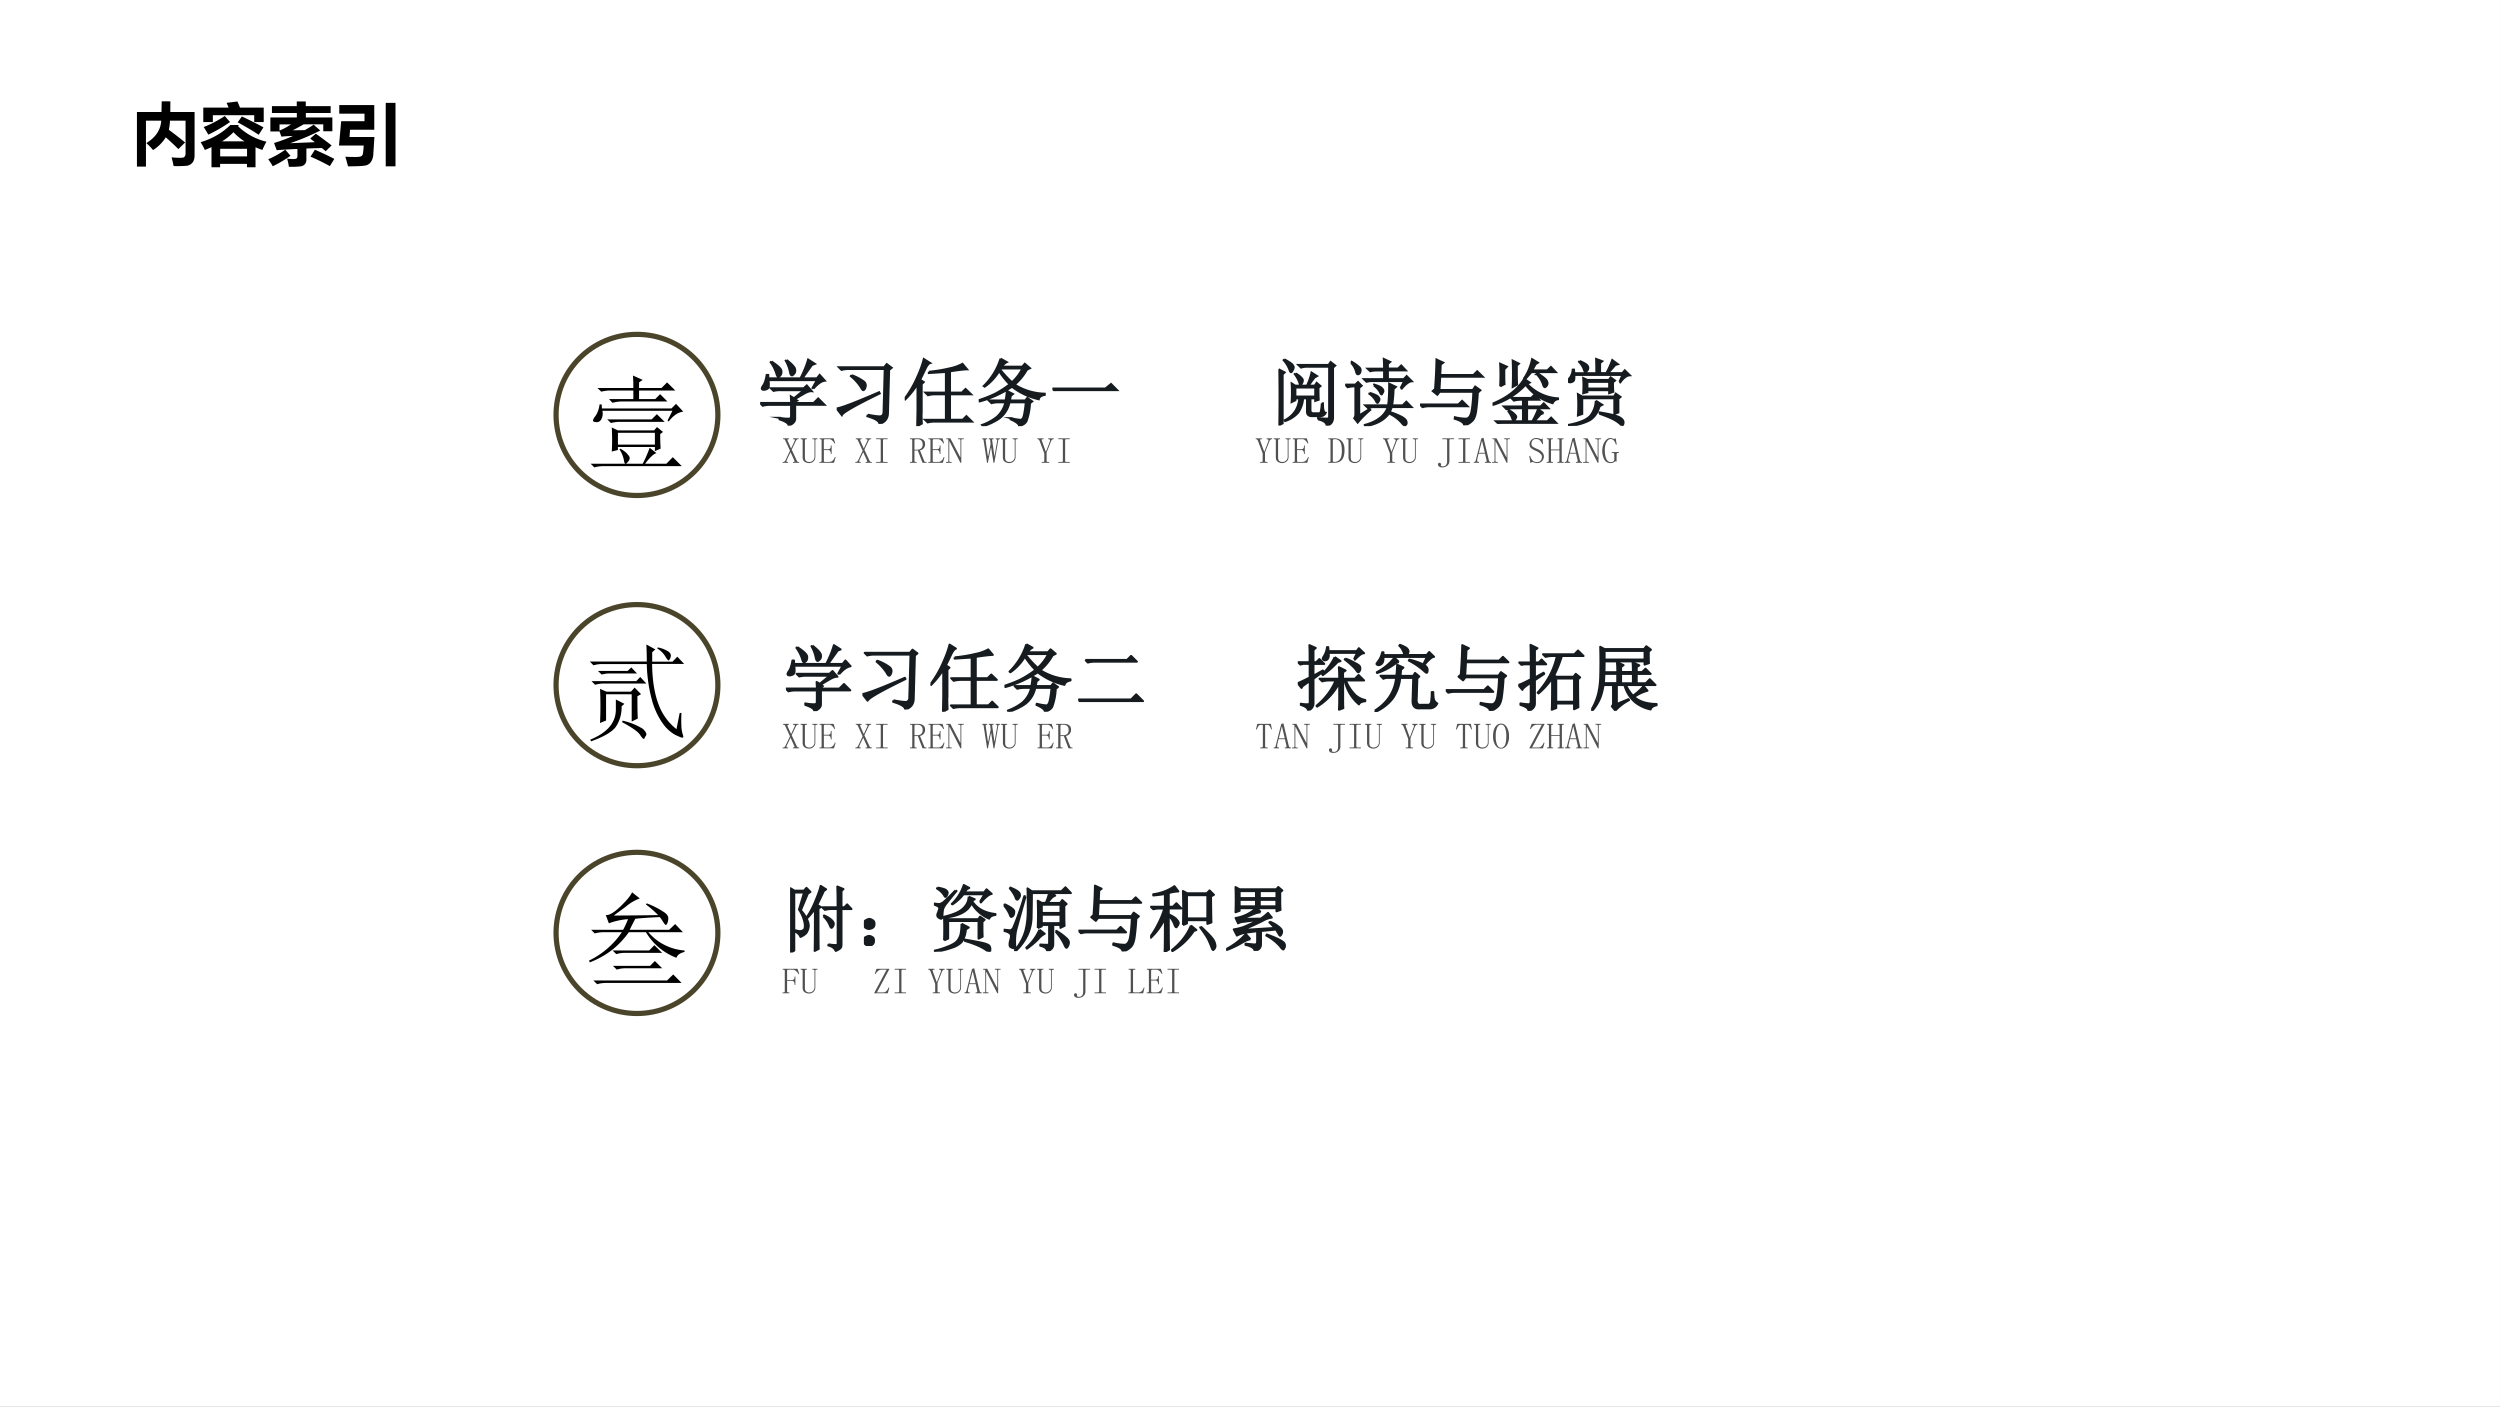 <svg xmlns="http://www.w3.org/2000/svg" xmlns:xlink="http://www.w3.org/1999/xlink" width="1279.84" height="720.16" viewBox="0 0 959.88 540.12"><rect x="0" y="0" width="959.88" height="540.12" fill="#808080" stroke="none"/><g data-name="P"><clipPath id="a"><path fill-rule="evenodd" d="M0 540.12h959.88V0H0Z"/></clipPath><g clip-path="url(#a)"><path fill="#fff" fill-rule="evenodd" d="M0 540.125h959.87V-.005H0Z"/></g></g><g data-name="P"><clipPath id="b"><path fill-rule="evenodd" d="M0 540.12h959.88V0H0Z"/></clipPath><g clip-path="url(#b)"><symbol id="c"><path d="M0 .805h.362l.003.157h.128L.492.805H.85V.167C.85.118.838.081.816.055A.137.137 0 0 0 .718.011 1.792 1.792 0 0 0 .541.008C.534.045.524.088.511.136.556.132.599.13.64.13.66.13.677.132.686.135c.01.003.016.01.022.02.006.01.009.022.009.038v.484H.488A1.143 1.143 0 0 0 .471.542 5.42 5.42 0 0 0 .71.356L.611.258a3.53 3.53 0 0 1-.186.174.586.586 0 0 0-.187-.188.942.942 0 0 1-.1.103C.276.43.35.54.358.677H.133V0H0v.805Z"/></symbol><symbol id="d"><path d="M.16 0v.297A2.315 2.315 0 0 0 .062.255 1.034 1.034 0 0 1 0 .37c.174.052.32.137.438.253h.125L.551.605A.908.908 0 0 1 .97.377a1.428 1.428 0 0 1-.06-.122 1.295 1.295 0 0 0-.101.04V0H.683v.05H.287V0H.16m.223.95.16.02L.58.88h.35V.666H.79v.102H.18V.666H.039V.88h.373C.401.907.392.93.382.95m.3-.678H.288V.16h.396v.112M.356.756.433.667a2.172 2.172 0 0 0-.32-.186 1.896 1.896 0 0 1-.068.112C.154.636.257.69.356.756M.608.749C.711.701.818.647.926.589l-.07-.11C.766.539.662.6.546.662L.608.75M.484.517A.892.892 0 0 0 .315.382h.332a.822.822 0 0 0-.163.135Z"/></symbol><symbol id="e"><path d="M.031.522v.205h.39v.066H.054v.102H.42v.068h.133V.895H.92V.793H.554V.727h.391V.524H.811v.102H.522a3.613 3.613 0 0 0-.16-.087c.066 0 .125 0 .177.002.045.025.089.051.13.08L.767.535A3.394 3.394 0 0 0 .323.348l.364.015-.069.054.083.071C.791.424.868.367.934.315L.847.23A3.638 3.638 0 0 1 .79.277L.562.27V.107A.102.102 0 0 0 .541.04a.097.097 0 0 0-.06-.033A1.27 1.27 0 0 0 .304 0a.772.772 0 0 1-.026.12.937.937 0 0 1 .091-.006c.023 0 .038.003.048.01C.425.131.43.142.43.157v.106A7.18 7.18 0 0 1 .124.245L.085.351c.099.03.192.065.28.104a2.403 2.403 0 0 1-.172-.01L.166.521H.03m.135.013c.054.021.11.052.171.091H.166V.535M.25.253l.078-.09A1.873 1.873 0 0 0 .066.008C.05.038.027.073 0 .112c.085.035.168.082.25.14m.437 0C.782.211.877.166.974.117L.908.01A3.385 3.385 0 0 1 .623.15l.064.101Z"/></symbol><symbol id="f"><path d="M.69.936h.143V0H.689v.936M.155.433h.367L.506.18a.23.23 0 0 0-.03-.107.13.13 0 0 0-.071-.057C.375.006.284 0 .133 0 .12.05.108.097.093.142.143.139.192.138.24.138c.04 0 .066.003.08.008a.05.05 0 0 1 .03.031c.005.015.01.058.014.13H0l.032.359h.344v.111H.004v.126H.52V.54H.163L.155.433Z"/></symbol><use xlink:href="#c" transform="matrix(26.04 0 0 -26.04 52.576 63.968)"/><use xlink:href="#d" transform="matrix(26.04 0 0 -26.04 77.039 64.222)"/><use xlink:href="#e" transform="matrix(26.04 0 0 -26.04 103.003 64.044)"/><use xlink:href="#f" transform="matrix(26.04 0 0 -26.04 130.161 63.866)"/></g></g><g data-name="P"><clipPath id="g"><path fill-rule="evenodd" d="M0 540.12h959.88V0H0Z"/></clipPath><g clip-path="url(#g)"><symbol id="h"><path d="M-2147483500-2147483500Z"/></symbol><use xlink:href="#h" transform="matrix(26.04 0 0 -26.04 55920474000 -55920474000)"/><use xlink:href="#h" fill="none" stroke="#000" stroke-miterlimit="10" stroke-width=".029" transform="matrix(26.04 0 0 -26.04 55920474000 -55920474000)"/></g></g><g data-name="P"><clipPath id="i"><path fill-rule="evenodd" d="M0 540.12h959.88V0H0Z"/></clipPath><g clip-path="url(#i)"><symbol id="j"><path d="M.246.36.383.065A.136.136 0 0 1 .406.031.07.07 0 0 1 .437.023H.45V0H.281v.023h.016c.013 0 .02.002.023.004.003.006.004.01.004.016 0 .005-.001.01-.004.016l-.105.23-.09-.187A.599.599 0 0 1 .105.05c0-.01.003-.018.008-.024A.087.087 0 0 1 .141.023h.007V0H0v.023h.016C.029.023.04.027.05.035c.01.008.018.017.023.027L.2.329l-.133.29a.038.038 0 0 1-.015.019C.046.642.038.645.027.645H.012v.023h.16V.645H.16C.145.645.135.64.133.633.13.625.132.613.137.598L.23.39.324.59c.008.018.01.031.008.039C.329.639.32.645.305.645H.28v.023h.153V.645H.41A.038.038 0 0 1 .39.637.1.1 0 0 1 .368.613L.247.36M.054.645Z"/></symbol><symbol id="k"><path d="M.238.031c.04 0 .072.013.098.04a.126.126 0 0 1 .043.097v.453C.379.631.376.64.37.645.366.65.357.652.344.652H.32v.024h.14V.652H.438A.048.048 0 0 1 .41.645C.405.639.402.632.402.62V.168A.156.156 0 0 0 .348.043.176.176 0 0 0 .23 0a.21.21 0 0 0-.125.04C.072.064.055.106.055.163v.457c0 .01-.003.018-.008.024C.042.65.033.652.02.652H0v.024h.172V.652h-.02A.048.048 0 0 1 .125.645C.12.639.117.632.117.62V.164c0-.052.01-.087.031-.105A.142.142 0 0 1 .238.03Z"/></symbol><symbol id="l"><path d="M.004.645v.023h.383L.43.535.41.527a.266.266 0 0 1-.066.086.115.115 0 0 1-.078.032h-.11A.048.048 0 0 1 .13.637C.124.632.12.624.12.613V.371h.113C.26.371.28.378.29.391c.013.013.02.032.02.058v.024h.023v-.23H.309v.015c0 .028-.007.05-.02.066C.28.34.26.348.234.348H.121V.055C.121.045.124.036.13.03A.048.048 0 0 1 .156.023h.102c.039 0 .071.01.097.032.03.023.051.058.067.105l.02-.008L.397 0H0v.023h.023c.013 0 .023.003.028.008.005.005.008.013.008.024v.558c0 .01-.003.019-.008.024C.046.642.036.645.023.645h-.02Z"/></symbol><symbol id="m"><path d="M0 0Z"/></symbol><symbol id="n"><path d="M0 .645v.023h.313V.645h-.09A.048.048 0 0 1 .195.637C.19.632.187.624.187.613V.055C.188.045.19.036.196.03A.048.048 0 0 1 .223.023h.09V0H0v.023h.09c.013 0 .022.003.027.008.005.005.008.013.008.024v.558c0 .01-.003.019-.008.024C.112.642.103.645.09.645H0Z"/></symbol><symbol id="o"><path d="M.41.512A.164.164 0 0 0 .27.34L.387.05A.09.09 0 0 1 .402.028.074.074 0 0 1 .426.023h.023V0H.34L.212.336H.12V.055C.121.045.124.036.13.03A.048.048 0 0 1 .156.023H.18V0H0v.023h.023c.013 0 .023.003.028.008.005.005.008.013.008.024v.558c0 .01-.003.019-.008.024C.046.642.036.645.023.645H0v.023h.223c.06 0 .105-.013.136-.04C.393.604.41.565.41.513M.121.359h.086a.14.14 0 0 1 .098.036c.026.023.039.06.039.109 0 .044-.012.078-.035.101-.024.027-.06.04-.11.04H.156A.048.048 0 0 1 .13.637C.124.632.12.624.12.613V.36Z"/></symbol><symbol id="p"><path d="M.387.156h.008v.457c0 .01-.003.019-.008.024C.382.642.372.645.359.645H.33v.023h.155V.645h-.03A.048.048 0 0 1 .425.637C.42.632.418.624.418.613V0H.395L.098.582H.09V.055C.09.045.092.036.098.03A.048.048 0 0 1 .125.023h.031V0H0v.023h.031c.013 0 .022.003.028.008.005.005.007.013.007.024v.558c0 .01-.002.019-.007.024C.053.642.044.645.03.645H.008v.023H.12L.387.156Z"/></symbol><symbol id="q"><path d="M.484.668V.645H.47a.038.038 0 0 1-.02-.008.054.054 0 0 1-.012-.028L.333 0H.309L.246.414H.238L.156 0H.133L.039.613c0 .01-.003.019-.008.024C.03.642.023.645.016.645H0v.023h.137V.645H.125C.115.645.107.642.102.637.096.632.094.624.094.613l.062-.43h.008L.23.509.22.613c0 .01-.004.019-.012.024C.202.642.197.645.191.645H.18v.023h.133V.645H.3C.29.645.283.642.277.637A.054.054 0 0 1 .273.613L.332.195H.34l.07.41C.413.618.41.628.402.633A.026.026 0 0 1 .38.645H.367v.023h.117M.035.645Z"/></symbol><symbol id="r"><path d="M.348.598C.35.613.348.625.34.633.335.64.323.645.305.645H.297v.023h.152V.645H.437A.049.049 0 0 1 .402.629a.094.094 0 0 1-.027-.04L.254.282V.055c0-.01.003-.019.008-.024A.048.048 0 0 1 .289.023h.035V0H.121v.023h.035c.013 0 .022.003.028.008C.189.036.19.044.19.055v.203L.06.602a.092.092 0 0 1-.02.03.042.042 0 0 1-.031.013H0v.023h.172V.645H.148C.133.645.124.64.121.633.118.625.12.613.125.598L.23.308h.008l.11.29M.043.645Z"/></symbol><symbol id="s"><path d="M.371.34c0 .112-.017.19-.05.234a.164.164 0 0 1-.184.063.026.026 0 0 1-.012-.024V.055c0-.01.004-.019.012-.024A.056.056 0 0 1 .168.023a.19.19 0 0 1 .144.063c.04.044.06.129.06.254m-.31.273c0 .01-.002.019-.007.024C.049.642.04.645.027.645H.004v.023H.18C.26.668.324.642.37.59.421.538.445.457.445.348c0-.12-.023-.209-.07-.266C.328.027.259 0 .168 0H0v.023h.027C.04.023.05.026.055.031.06.036.062.044.062.055v.558Z"/></symbol><symbol id="t"><path d="M.25.738c0 .01-.003.019-.008.024C.237.767.228.77.215.77H.12v.023h.32V.77H.348A.048.048 0 0 1 .32.762C.315.757.312.749.312.738V.184A.165.165 0 0 0 .259.05.193.193 0 0 0 .12 0a.148.148 0 0 0-.09.023C.011.04 0 .057 0 .078c0 .016.004.027.012.035.01.008.02.012.031.012A.037.037 0 0 0 .074.109.042.042 0 0 0 .086.08C.086.072.085.068.082.065.082.061.079.056.074.051A.038.038 0 0 1 .098.035.087.087 0 0 1 .137.027c.034 0 .06.012.082.036.02.02.031.06.031.12v.555Z"/></symbol><symbol id="u"><path d="M.309.25H.133L.098.102a.128.128 0 0 1 0-.063C.103.03.115.023.133.023h.012V0H0v.023h.012c.01 0 .02.003.027.008.008.008.013.02.016.035l.152.598.059.02.148-.618a.089.089 0 0 1 .02-.035A.048.048 0 0 1 .46.023h.012V0H.305v.023H.32c.016 0 .025.003.028.008a.064.064 0 0 1 .004.02C.352.06.35.07.348.078L.308.25M.227.598H.224L.14.273h.164L.227.598Z"/></symbol><symbol id="v"><path d="M.191.328A.592.592 0 0 0 .047.41C.02.434.007.47.007.52c0 .039.016.075.048.109.034.036.08.055.14.055C.221.684.246.68.27.672A.147.147 0 0 1 .32.656c.008 0 .015.002.02.004a.059.059 0 0 1 .02.024l.015-.16-.02-.008a.255.255 0 0 1-.074.109.136.136 0 0 1-.094.031C.139.656.104.642.086.613A.147.147 0 0 1 .059.527C.059.5.066.475.082.457a.734.734 0 0 1 .14-.074.32.32 0 0 0 .133-.09A.162.162 0 0 0 .398.18a.179.179 0 0 0-.05-.125C.316.018.27 0 .207 0a.155.155 0 0 0-.07.016.187.187 0 0 1-.055.011A.042.042 0 0 1 .059.02.618.618 0 0 1 .03 0L0 .191.023.2A.27.27 0 0 1 .098.062.194.194 0 0 1 .21.027c.044 0 .077.013.098.04C.332.091.344.13.344.18c0 .026-.013.05-.04.074a.34.34 0 0 1-.113.074Z"/></symbol><symbol id="w"><path d="M.41.055C.41.045.413.036.418.03A.048.048 0 0 1 .445.023h.02V0H.293v.023h.02c.013 0 .022.003.027.008.005.005.008.013.008.024V.34h-.23V.055C.117.045.12.036.124.03A.048.048 0 0 1 .152.023h.02V0H0v.023h.02c.013 0 .022.003.027.008.005.005.008.013.008.024v.558c0 .01-.003.019-.008.024C.042.642.033.645.02.645H.004v.023h.164V.645H.152A.048.048 0 0 1 .125.637C.12.632.117.624.117.613v-.25h.23v.25c0 .01-.002.019-.007.024C.335.642.326.645.312.645H.297v.023H.46V.645H.445A.048.048 0 0 1 .418.637C.413.632.41.624.41.613V.055Z"/></symbol><symbol id="x"><path d="M.227.656C.187.656.15.63.117.574A.485.485 0 0 1 .07.332C.07.259.082.19.105.125.132.06.173.027.23.027a.12.12 0 0 1 .067.016.074.074 0 0 1 .031.055V.23c0 .016-.004.028-.012.036C.31.273.296.277.281.277H.258v.024h.195V.277h-.02a.042.042 0 0 1-.03-.011A.042.042 0 0 1 .39.234V.04a.035.035 0 0 1-.016.004C.372.046.368.047.363.047A.035.035 0 0 1 .348.043C.342.043.338.04.332.035a.138.138 0 0 0-.05-.027A.173.173 0 0 0 .226 0a.182.182 0 0 0-.172.102.493.493 0 0 0-.055.23C0 .428.02.51.063.578c.044.07.098.106.164.106A.16.16 0 0 0 .28.672.167.167 0 0 1 .321.66c.007 0 .015.001.023.004a.07.07 0 0 1 .02.02l.03-.176L.372.5a.272.272 0 0 1-.058.117.111.111 0 0 1-.086.04Z"/></symbol><use xlink:href="#j" fill="#515151" transform="matrix(14.064 0 0 -14.064 300.505 177.69)"/><use xlink:href="#k" fill="#515151" transform="matrix(14.064 0 0 -14.064 307.4 177.8)"/><use xlink:href="#l" fill="#515151" transform="matrix(14.064 0 0 -14.064 314.625 177.69)"/><use xlink:href="#m" fill="#515151" transform="matrix(14.064 0 0 -14.064 321.3 177.91)"/><use xlink:href="#j" fill="#515151" transform="matrix(14.064 0 0 -14.064 328.408 177.69)"/><use xlink:href="#n" fill="#515151" transform="matrix(14.064 0 0 -14.064 336.402 177.69)"/><use xlink:href="#m" fill="#515151" transform="matrix(14.064 0 0 -14.064 342.143 177.91)"/><use xlink:href="#o" fill="#515151" transform="matrix(14.064 0 0 -14.064 349.418 177.69)"/><use xlink:href="#l" fill="#515151" transform="matrix(14.064 0 0 -14.064 356.423 177.69)"/><use xlink:href="#p" fill="#515151" transform="matrix(14.064 0 0 -14.064 363.209 177.69)"/><use xlink:href="#m" fill="#515151" transform="matrix(14.064 0 0 -14.064 370.159 177.91)"/><use xlink:href="#q" fill="#515151" transform="matrix(14.064 0 0 -14.064 377.104 177.69)"/><use xlink:href="#k" fill="#515151" transform="matrix(14.064 0 0 -14.064 384.274 177.8)"/><use xlink:href="#m" fill="#515151" transform="matrix(14.064 0 0 -14.064 391.114 177.91)"/><use xlink:href="#r" fill="#515151" transform="matrix(14.064 0 0 -14.064 398.28 177.69)"/><use xlink:href="#n" fill="#515151" transform="matrix(14.064 0 0 -14.064 406.328 177.69)"/><use xlink:href="#m" fill="#515151" transform="matrix(14.064 0 0 -14.064 412.07 177.91)"/><use xlink:href="#m" fill="#515151" transform="matrix(14.064 0 0 -14.064 418.905 177.91)"/><use xlink:href="#m" fill="#515151" transform="matrix(14.064 0 0 -14.064 425.965 177.91)"/><use xlink:href="#m" fill="#515151" transform="matrix(14.064 0 0 -14.064 432.8 177.91)"/><use xlink:href="#m" fill="#515151" transform="matrix(14.064 0 0 -14.064 439.86 177.91)"/><use xlink:href="#m" fill="#515151" transform="matrix(14.064 0 0 -14.064 446.822 177.91)"/><use xlink:href="#m" fill="#515151" transform="matrix(14.064 0 0 -14.064 453.882 177.91)"/><use xlink:href="#m" fill="#515151" transform="matrix(14.064 0 0 -14.064 460.844 177.91)"/><use xlink:href="#m" fill="#515151" transform="matrix(14.064 0 0 -14.064 467.904 177.91)"/><use xlink:href="#m" fill="#515151" transform="matrix(14.064 0 0 -14.064 474.74 177.91)"/><use xlink:href="#r" fill="#515151" transform="matrix(14.064 0 0 -14.064 482.129 177.69)"/><use xlink:href="#k" fill="#515151" transform="matrix(14.064 0 0 -14.064 489.08 177.8)"/><use xlink:href="#l" fill="#515151" transform="matrix(14.064 0 0 -14.064 496.304 177.69)"/><use xlink:href="#m" fill="#515151" transform="matrix(14.064 0 0 -14.064 502.98 177.91)"/><use xlink:href="#s" fill="#515151" transform="matrix(14.064 0 0 -14.064 509.977 177.69)"/><use xlink:href="#k" fill="#515151" transform="matrix(14.064 0 0 -14.064 516.982 177.8)"/><use xlink:href="#m" fill="#515151" transform="matrix(14.064 0 0 -14.064 523.822 177.91)"/><use xlink:href="#r" fill="#515151" transform="matrix(14.064 0 0 -14.064 530.987 177.69)"/><use xlink:href="#k" fill="#515151" transform="matrix(14.064 0 0 -14.064 537.937 177.8)"/><use xlink:href="#m" fill="#515151" transform="matrix(14.064 0 0 -14.064 544.778 177.91)"/><use xlink:href="#t" fill="#515151" transform="matrix(14.064 0 0 -14.064 552.107 179.448)"/><use xlink:href="#n" fill="#515151" transform="matrix(14.064 0 0 -14.064 559.991 177.69)"/><use xlink:href="#u" fill="#515151" transform="matrix(14.064 0 0 -14.064 565.843 177.69)"/><use xlink:href="#p" fill="#515151" transform="matrix(14.064 0 0 -14.064 572.903 177.69)"/><use xlink:href="#m" fill="#515151" transform="matrix(14.064 0 0 -14.064 579.853 177.91)"/><use xlink:href="#v" fill="#515151" transform="matrix(14.064 0 0 -14.064 587.18 177.8)"/><use xlink:href="#w" fill="#515151" transform="matrix(14.064 0 0 -14.064 593.856 177.69)"/><use xlink:href="#u" fill="#515151" transform="matrix(14.064 0 0 -14.064 600.806 177.69)"/><use xlink:href="#p" fill="#515151" transform="matrix(14.064 0 0 -14.064 607.866 177.69)"/><use xlink:href="#x" fill="#515151" transform="matrix(14.064 0 0 -14.064 615.201 177.8)"/><use xlink:href="#m" fill="#515151" transform="matrix(14.064 0 0 -14.064 621.778 177.91)"/></g></g><g data-name="P"><clipPath id="y"><path fill-rule="evenodd" d="M0 540.12h959.88V0H0Z"/></clipPath><g clip-path="url(#y)"><use xlink:href="#m" fill="#515151" transform="matrix(14.064 0 0 -14.064 629.18 177.91)"/></g></g><g data-name="P"><clipPath id="z"><path fill-rule="evenodd" d="M0 540.12h959.88V0H0Z"/></clipPath><g clip-path="url(#z)"><symbol id="A"><path d="M.156.879C.24.824.284.783.29.754.294.728.29.707.277.69.264.678.255.671.25.671.24.672.23.687.223.716A.539.539 0 0 1 .145.87L.156.88m.207.02C.44.84.478.798.48.768.483.744.478.725.465.712.452.698.443.69.437.69.424.691.415.707.41.738a.515.515 0 0 1-.058.153l.011.007M.73.508.72.516.78.625H.113A.335.335 0 0 0 .117.539C.115.52.104.505.086.5A.128.128 0 0 0 .055.492.074.074 0 0 0 .03.496C.026.501.023.506.023.508c0 .01.007.025.02.043.02.028.036.077.047.144h.02L.112.648h.442c.05.097.084.183.105.258L.75.848.71.832.579.648h.2l.038.047.07-.078C.843.612.79.576.73.507M.266.106A.582.582 0 0 1 .395.094c.02 0 .03.013.03.039v.152H.13A.355.355 0 0 1 .035.273L0 .31h.426c0 .023-.002.053-.004.09L.465.374l.137.113H.277A.355.355 0 0 1 .184.477L.148.512h.45L.64.55.707.473C.687.475.657.467.621.449A2.814 2.814 0 0 1 .477.363l.03-.02L.48.329v-.02h.254l.063.063.086-.086H.48V.094C.48.054.45.024.39 0 .394.029.353.057.267.086v.02Z"/></symbol><symbol id="B"><path d="M.426.125C.506.109.563.102.594.102c.034.002.05.024.05.066L.66.754h-.5A.355.355 0 0 1 .066.742L.031.777h.621L.687.82.754.77.719.742.703.152C.703.074.664.023.586 0 .589.036.534.072.422.105l.004.02M0 .211c.07.01.264.085.582.223L.59.418C.26.257.086.158.07.121L0 .211m.203.457a.632.632 0 0 0 .172-.09C.391.563.398.547.398.531A.104.104 0 0 0 .387.484C.379.471.372.464.367.464c-.01 0-.022.014-.035.04a.66.66 0 0 1-.137.152l.008.012Z"/></symbol><symbol id="C"><path d="M.332.746c.104.01.2.026.285.047a.61.61 0 0 1 .176.062L.855.781C.82.781.741.772.621.754V.46h.164l.05.05L.91.438H.621V.087h.176l.05.05.075-.074H.41A.355.355 0 0 1 .316.052L.281.086h.285v.352H.414A.355.355 0 0 1 .32.425L.285.46h.281v.285L.332.73v.016M.23.196c0-.068.002-.122.004-.16L.172 0l.004.215v.363a1.212 1.212 0 0 0-.168-.21L0 .377c.065.087.12.18.164.278.047.102.08.19.098.266L.348.867C.329.862.308.836.285.79.262.74.237.69.211.637L.26.605.232.578V.195Z"/></symbol><symbol id="D"><path d="M.3.926.384.879A.144.144 0 0 1 .32.816h.278l.035.04.07-.06L.66.774A.745.745 0 0 0 .492.57.816.816 0 0 1 .906.445V.43C.856.42.83.4.824.37a.928.928 0 0 0-.367.172A1.52 1.52 0 0 0 .012.34L0 .355c.089.03.167.06.234.094.068.037.132.078.192.125A1.1 1.1 0 0 0 .28.758.599.599 0 0 0 .2.648.67.67 0 0 0 .082.543L.07.551A.904.904 0 0 1 .3.926M.294.777C.35.707.405.648.457.602c.06.054.108.118.145.191H.309L.293.777m.41-.46A.797.797 0 0 0 .656.07C.638.036.604.014.555.004.555.03.517.06.44.094l.004.015a.715.715 0 0 1 .13-.023c.023 0 .04.025.05.074.01.05.018.106.023.168H.422A.365.365 0 0 0 .277.102.837.837 0 0 0 .06 0L.047.016a.693.693 0 0 1 .2.109.378.378 0 0 1 .12.203H.27A.355.355 0 0 1 .176.316L.14.352h.23c.01.054.016.099.016.132L.469.441.44.418A.47.47 0 0 0 .426.352H.64l.027.035L.734.34.704.316Z"/></symbol><symbol id="E"><path d="M0 .035h.727l.078.063L.89.012H.14A.407.407 0 0 1 .035 0L0 .035Z"/></symbol><use xlink:href="#A" fill="#161b1f" transform="matrix(27.96 0 0 -27.96 291.868 163.401)"/><use xlink:href="#B" fill="#161b1f" transform="matrix(27.96 0 0 -27.96 321.259 162.746)"/><use xlink:href="#C" fill="#161b1f" transform="matrix(27.96 0 0 -27.96 347.373 163.62)"/><use xlink:href="#D" fill="#161b1f" transform="matrix(27.96 0 0 -27.96 375.78 163.62)"/><use xlink:href="#E" fill="#161b1f" transform="matrix(27.96 0 0 -27.96 404.079 150.186)"/><use xlink:href="#A" fill="none" stroke="#161b1f" stroke-miterlimit="10" stroke-width=".029" transform="matrix(27.96 0 0 -27.96 291.868 163.401)"/><use xlink:href="#B" fill="none" stroke="#161b1f" stroke-miterlimit="10" stroke-width=".029" transform="matrix(27.96 0 0 -27.96 321.259 162.746)"/><use xlink:href="#C" fill="none" stroke="#161b1f" stroke-miterlimit="10" stroke-width=".029" transform="matrix(27.96 0 0 -27.96 347.373 163.62)"/><use xlink:href="#D" fill="none" stroke="#161b1f" stroke-miterlimit="10" stroke-width=".029" transform="matrix(27.96 0 0 -27.96 375.78 163.62)"/><use xlink:href="#E" fill="none" stroke="#161b1f" stroke-miterlimit="10" stroke-width=".029" transform="matrix(27.96 0 0 -27.96 404.079 150.186)"/></g><clipPath id="F"><path fill-rule="evenodd" d="M0 540.12h959.88V0H0Z"/></clipPath><g clip-path="url(#F)"><use xlink:href="#m" fill="#161b1f" transform="matrix(27.96 0 0 -27.96 430.66 160.78)"/><use xlink:href="#m" fill="#161b1f" transform="matrix(27.96 0 0 -27.96 445.031 160.78)"/><use xlink:href="#m" fill="#161b1f" transform="matrix(27.96 0 0 -27.96 459.011 160.78)"/><use xlink:href="#m" fill="#161b1f" transform="matrix(27.96 0 0 -27.96 473.215 160.78)"/><use xlink:href="#m" fill="none" stroke="#161b1f" stroke-miterlimit="10" stroke-width=".029" transform="matrix(27.96 0 0 -27.96 430.66 160.78)"/><use xlink:href="#m" fill="none" stroke="#161b1f" stroke-miterlimit="10" stroke-width=".029" transform="matrix(27.96 0 0 -27.96 445.031 160.78)"/><use xlink:href="#m" fill="none" stroke="#161b1f" stroke-miterlimit="10" stroke-width=".029" transform="matrix(27.96 0 0 -27.96 459.011 160.78)"/><use xlink:href="#m" fill="none" stroke="#161b1f" stroke-miterlimit="10" stroke-width=".029" transform="matrix(27.96 0 0 -27.96 473.215 160.78)"/></g><clipPath id="G"><path fill-rule="evenodd" d="M0 540.12h959.88V0H0Z"/></clipPath><g clip-path="url(#G)"><symbol id="H"><path d="M.234.715A.29.29 0 0 0 .316.652c.01-.01.016-.02.016-.03A.075.075 0 0 0 .32.581C.312.569.306.562.3.562c-.004 0-.01.01-.015.032a.462.462 0 0 1-.062.113l.011.008m.36-.41h.015C.607.22.62.178.645.175.632.146.607.13.57.13H.453C.41.132.388.155.391.199v.176H.336A.4.4 0 0 0 .27.18.413.413 0 0 0 .09.063L.086.073a.378.378 0 0 1 .148.133.375.375 0 0 1 .051.168H.23V.348L.18.324a2.067 2.067 0 0 1 0 .254L.23.547h.16a.826.826 0 0 1 .063.18L.527.68.492.66A3.723 3.723 0 0 1 .41.547h.086l.027.039.051-.043L.547.52C.547.45.548.395.55.355L.504.34v.035H.437v-.16C.435.18.454.165.492.168h.059c.018 0 .028.01.031.031.005.024.01.059.012.106M.23.523V.398h.274v.125H.23M.078.91C.148.871.188.844.195.828.203.815.207.806.207.801A.08.08 0 0 0 .191.758C.184.742.177.734.171.734.165.734.157.746.149.77A.415.415 0 0 1 .07.898L.078.91M0 .773.082.73.055.703V.031L0 .004a16.614 16.614 0 0 1 0 .77M.543.085v.016A2.42 2.42 0 0 1 .668.094c.018 0 .027.013.027.039v.676H.383A.289.289 0 0 1 .309.797L.273.832h.414l.028.04.062-.048-.03-.027v-.68C.748.052.72.013.66 0 .66.04.621.068.543.086Z"/></symbol><symbol id="I"><path d="m.191.145.145.09.008-.012A1.284 1.284 0 0 1 .172.05L.125.109c.01.013.016.032.016.055v.383H.129A.355.355 0 0 1 .035.535L0 .57h.14l.036.035.05-.05L.192.527V.145M.082.87.09.883A.535.535 0 0 0 .18.82C.206.8.216.78.21.758.209.737.2.723.185.715.168.707.156.72.148.758A.277.277 0 0 1 .082.87m.68-.348.05.098H.367A.289.289 0 0 1 .293.61L.258.645h.277v.12H.437A.355.355 0 0 1 .345.755L.309.789h.226c0 .044-.001.089-.004.133l.086-.04L.586.856V.79h.14L.77.832.832.766H.586V.645h.219l.039.042.07-.07C.878.615.832.581.777.516L.762.523M.395.56.398.57C.458.552.493.535.504.52.517.507.524.495.524.484c0-.01-.004-.02-.012-.03C.507.442.502.436.5.436.492.438.484.448.477.47a.316.316 0 0 1-.082.09M.335.457C.399.437.437.419.45.407.462.392.47.38.47.366A.067.067 0 0 0 .457.336C.452.326.447.32.445.32.437.32.428.332.418.355a.307.307 0 0 1-.086.09l.004.012m.328.055a1.837 1.837 0 0 0-.02-.227H.79l.05.05L.91.263H.64a.744.744 0 0 0-.03-.07.891.891 0 0 0 .167-.067C.814.105.835.085.84.066.845.046.844.031.836.023.83.016.826.012.82.012.807.012.792.025.773.05a.516.516 0 0 1-.171.125C.534.082.424.023.273 0L.27.016C.44.062.547.145.586.262h-.2A.289.289 0 0 1 .313.25L.277.285H.59C.6.35.605.45.605.582l.09-.043-.03-.027Z"/></symbol><symbol id="J"><path d="M0 .285h.527l.051.05.074-.073H.125A.34.34 0 0 1 .035.25L0 .285m.207.211a6.838 6.838 0 0 1 .02.406L.317.86.284.836.277.69h.457l.051.051L.86.668H.277L.266.484h.46l.032.047.07-.05L.793.448A2.94 2.94 0 0 0 .77.195C.76.125.74.078.71.055A.215.215 0 0 0 .606 0C.608.034.565.064.477.09L.48.11A.684.684 0 0 1 .63.09C.67.09.698.128.71.203c.013.078.02.164.023.258H.27L.238.42.176.47l.031.027Z"/></symbol><symbol id="K"><path d="m.434.617.074-.05L.473.55a.626.626 0 0 1 .425-.2V.34A.095.095 0 0 1 .824.285a.7.7 0 0 0-.37.254.994.994 0 0 0-.446-.277L0 .277c.2.081.345.194.434.34M.21.18l.008.008a.243.243 0 0 0 .086-.06c.013-.012.02-.023.02-.03C.324.088.318.076.308.062.3.05.294.043.289.043.284.043.28.053.273.07a.35.35 0 0 1-.062.11M.699.148.66.133A1.738 1.738 0 0 0 .57.035h.184l.05.05.071-.073h-.7A.355.355 0 0 1 .083 0L.047.035h.371v.18H.285A.355.355 0 0 1 .191.203L.156.238h.262v.094H.387A.355.355 0 0 1 .293.32L.258.355H.53l.043.043.063-.066H.473V.238H.66l.043.043.063-.066H.473v-.18h.074C.583.1.609.156.625.203L.699.148M.105.516a2.957 2.957 0 0 1 0 .309l.09-.04L.16.75V.695C.16.612.161.563.164.547L.105.516M.332.8V.738C.332.65.333.583.336.54L.277.508a4.322 4.322 0 0 1 0 .36L.36.827.332.801m.2-.09A2.765 2.765 0 0 0 .452.62L.437.63c.05.075.085.161.106.258L.621.84.59.82A7.624 7.624 0 0 1 .543.734h.21l.048.047.066-.07H.531M.605.684l.012.011C.693.645.734.612.742.594A.127.127 0 0 0 .754.559a.063.063 0 0 0-.016-.04C.73.51.724.505.718.505.709.504.7.518.692.547a.39.39 0 0 1-.086.137Z"/></symbol><symbol id="L"><path d="M.16.89A.457.457 0 0 0 .242.849C.263.835.275.82.277.805A.052.052 0 0 0 .266.762C.256.749.247.742.242.742c-.01 0-.018.01-.023.031A.282.282 0 0 1 .152.88L.16.89M.707.605.75.7H.086C.09.647.085.617.066.61A.09.09 0 0 0 .031.598a.117.117 0 0 0-.02.004C.005.607 0 .612 0 .617c0 .008.008.021.023.04C.044.681.06.72.066.772h.016l.004-.05H.39C.39.806.389.87.387.918L.469.887.44.863v-.14h.086c.029.05.056.109.082.18L.684.847.648.836A2.073 2.073 0 0 0 .547.723h.2L.78.762.848.695C.806.693.763.66.718.598L.708.605M.691.371V.184L.637.164V.38H.195V.164L.137.144a2.049 2.049 0 0 1 0 .29L.195.402h.438l.023.04L.72.397.69.371M.383.344.469.289.434.27C.402.169.35.1.277.067A.727.727 0 0 0 .004 0v.012c.161.031.264.075.308.133a.35.35 0 0 1 .07.199M.43.168l.004.016C.595.158.69.133.719.109.75.09.764.066.762.043.759.02.754.008.746.008S.728.014.715.028a.48.48 0 0 1-.117.074C.548.125.492.147.43.168M.266.605V.512h.3v.093h-.3M.21.656.266.63h.296l.024.035.059-.043L.617.598c0-.05.001-.093.004-.13L.566.45v.04h-.3V.464L.21.449a1.6 1.6 0 0 1 0 .207Z"/></symbol><use xlink:href="#H" fill="#161b1f" transform="matrix(27.96 0 0 -27.96 490.915 163.401)"/><use xlink:href="#I" fill="#161b1f" transform="matrix(27.96 0 0 -27.96 516.483 163.62)"/><use xlink:href="#J" fill="#161b1f" transform="matrix(27.96 0 0 -27.96 545.218 163.292)"/><use xlink:href="#K" fill="#161b1f" transform="matrix(27.96 0 0 -27.96 573.08 162.746)"/><use xlink:href="#L" fill="#161b1f" transform="matrix(27.96 0 0 -27.96 602.034 163.51)"/><use xlink:href="#H" fill="none" stroke="#161b1f" stroke-miterlimit="10" stroke-width=".029" transform="matrix(27.96 0 0 -27.96 490.915 163.401)"/><use xlink:href="#I" fill="none" stroke="#161b1f" stroke-miterlimit="10" stroke-width=".029" transform="matrix(27.96 0 0 -27.96 516.483 163.62)"/><use xlink:href="#J" fill="none" stroke="#161b1f" stroke-miterlimit="10" stroke-width=".029" transform="matrix(27.96 0 0 -27.96 545.218 163.292)"/><use xlink:href="#K" fill="none" stroke="#161b1f" stroke-miterlimit="10" stroke-width=".029" transform="matrix(27.96 0 0 -27.96 573.08 162.746)"/><use xlink:href="#L" fill="none" stroke="#161b1f" stroke-miterlimit="10" stroke-width=".029" transform="matrix(27.96 0 0 -27.96 602.034 163.51)"/></g><clipPath id="M"><path fill-rule="evenodd" d="M0 540.12h959.88V0H0Z"/></clipPath><g clip-path="url(#M)"><use xlink:href="#m" fill="#161b1f" transform="matrix(27.96 0 0 -27.96 627.84 160.78)"/><use xlink:href="#m" fill="none" stroke="#161b1f" stroke-miterlimit="10" stroke-width=".029" transform="matrix(27.96 0 0 -27.96 627.84 160.78)"/></g></g><path fill="none" stroke="#4a452a" stroke-linejoin="round" stroke-width="2" d="M213.5 263.06c0-17.08 13.91-30.93 31.06-30.93 17.16 0 31.07 13.85 31.07 30.93 0 17.09-13.91 30.94-31.07 30.94-17.15 0-31.06-13.85-31.06-30.94Z" data-name="Span"/><g data-name="P"><clipPath id="N"><path fill-rule="evenodd" d="M0 540.12h959.88V0H0Z"/></clipPath><g clip-path="url(#N)"><symbol id="O"><path d="M.078.676h.285L.398.71.453.652H.187A.289.289 0 0 1 .114.641L.078.676M.016.578h.43l.038.04.059-.063H.125A.289.289 0 0 1 .051.543L.016.578M.457.434c0-.11.001-.181.004-.215L.402.19v.262H.156V.2L.098.176a3.449 3.449 0 0 1 0 .328L.16.477h.235L.43.516.492.453.457.433M.305.337A.332.332 0 0 0 .25.14C.214.09.134.044.012 0L.004.016C.168.083.25.18.25.305v.097L.332.36.305.336M.313.199A.64.64 0 0 0 .508.121C.53.101.543.082.543.066.543.061.539.053.531.043.526.03.522.023.52.023.512.023.5.035.484.06.464.092.404.134.31.184l.004.015m.285.656v-.09h.195L.84.813l.066-.07H.598C.6.59.62.46.66.355A.539.539 0 0 1 .832.117l.031.156H.88a1.283 1.283 0 0 1 0-.144.341.341 0 0 1 .016-.074C.9.042.897.035.887.035c-.008 0-.03.01-.067.027a.37.37 0 0 0-.117.106.71.71 0 0 0-.105.223 1.439 1.439 0 0 0-.051.351H.109A.289.289 0 0 1 .035.73L0 .766h.547C.547.816.546.87.543.93L.629.883.598.855m.05.036.004.011A.283.283 0 0 0 .758.86C.77.85.778.837.778.824A.07.07 0 0 0 .77.793C.764.783.76.777.758.777.75.777.74.79.727.812a.224.224 0 0 1-.079.079Z"/></symbol><use xlink:href="#O" transform="matrix(39.984 0 0 -39.984 226.464 284.637)"/></g><clipPath id="P"><path fill-rule="evenodd" d="M0 540.12h959.88V0H0Z"/></clipPath><g clip-path="url(#P)"><symbol id="Q"><path d="M0 0Z"/></symbol><use xlink:href="#Q" transform="matrix(39.984 0 0 -39.984 264.55 280.42)"/></g></g><path fill="none" stroke="#4a452a" stroke-linejoin="round" stroke-width="2" d="M213.5 159.31c0-17.08 13.91-30.93 31.06-30.93 17.16 0 31.07 13.85 31.07 30.93 0 17.09-13.91 30.94-31.07 30.94-17.15 0-31.06-13.85-31.06-30.94Z" data-name="P"/><g data-name="P"><clipPath id="R"><path fill-rule="evenodd" d="M0 540.12h959.88V0H0Z"/></clipPath><g clip-path="url(#R)"><symbol id="S"><path d="M.41.762C.41.8.41.842.406.882L.5.84.465.816V.762H.68l.054.054.079-.078H.465V.656H.62l.047.047.07-.07H.305A.355.355 0 0 1 .21.62L.176.656H.41v.082H.195A.355.355 0 0 1 .102.727L.066.762H.41M.738.449l.047.094H.113A.118.118 0 0 0 .102.461.05.05 0 0 0 .055.434C.034.436.023.44.023.449c0 .01.006.022.016.035.024.029.04.07.047.121h.02L.108.566h.668L.82.61.89.535C.842.53.795.5.75.441L.738.45M.16.461h.426l.05.05.075-.074H.28A.325.325 0 0 1 .195.426L.16.46M.203.383.262.355h.347l.028.032L.695.34.668.32c0-.047.001-.093.004-.14L.617.156v.04H.262V.167L.203.152a2.077 2.077 0 0 1 0 .23m.074-.21L.285.18C.322.159.345.14.355.125.368.112.375.1.375.09A.049.049 0 0 0 .359.055C.35.042.341.035.336.035.328.035.323.045.32.066a.274.274 0 0 1-.043.106m.29.016L.632.137C.604.129.568.095.523.035h.204l.062.063.086-.086H.129A.355.355 0 0 1 .035 0L0 .035h.5c.026.05.048.1.066.152M.262.333V.219h.355v.113H.262Z"/></symbol><use xlink:href="#S" transform="matrix(39.984 0 0 -39.984 226.777 179.451)"/></g><clipPath id="T"><path fill-rule="evenodd" d="M0 540.12h959.88V0H0Z"/></clipPath><g clip-path="url(#T)"><use xlink:href="#Q" transform="matrix(39.984 0 0 -39.984 264.55 176.64)"/></g></g><g data-name="P"><clipPath id="U"><path fill-rule="evenodd" d="M0 540.12h959.88V0H0Z"/></clipPath><g clip-path="url(#U)"><symbol id="V"><path d="M.32 0H.117v.023h.035c.013 0 .022.003.028.008.005.005.008.013.008.024v.547c0 .02-.002.032-.004.035C.18.639.17.64.152.64.116.64.09.634.074.62a.35.35 0 0 1-.05-.105L0 .52l.035.148h.371L.437.52.418.516a.345.345 0 0 1-.05.101C.356.633.332.641.296.641.27.64.257.639.254.637.25.634.25.62.25.597V.056C.25.045.253.036.258.03A.048.048 0 0 1 .285.023H.32V0Z"/></symbol><symbol id="W"><path d="M.074.344a.58.58 0 0 1 .04-.246C.141.048.176.023.218.023c.044 0 .08.024.105.07.026.05.04.134.04.25 0 .094-.012.17-.036.227-.02.058-.057.086-.11.086C.175.656.14.63.114.578A.544.544 0 0 1 .074.344m.363 0A.452.452 0 0 0 .376.09C.333.03.281 0 .219 0 .159 0 .107.031.062.094A.444.444 0 0 0 0 .344C0 .445.02.527.059.59.1.652.154.684.219.684c.067 0 .12-.034.16-.102A.455.455 0 0 0 .437.344Z"/></symbol><symbol id="X"><path d="M.246.023c.034 0 .063.01.086.032a.242.242 0 0 1 .063.101L.418.152.375 0H0l.344.645H.207A.156.156 0 0 1 .113.613a.24.24 0 0 1-.07-.086L.02.535l.046.133h.356L.078.023h.168Z"/></symbol><use xlink:href="#j" fill="#515151" transform="matrix(14.04 0 0 -14.04 300.504 287.32)"/><use xlink:href="#k" fill="#515151" transform="matrix(14.04 0 0 -14.04 307.401 287.43)"/><use xlink:href="#l" fill="#515151" transform="matrix(14.04 0 0 -14.04 314.628 287.32)"/><use xlink:href="#m" fill="#515151" transform="matrix(14.04 0 0 -14.04 321.306 287.54)"/><use xlink:href="#j" fill="#515151" transform="matrix(14.04 0 0 -14.04 328.415 287.32)"/><use xlink:href="#n" fill="#515151" transform="matrix(14.04 0 0 -14.04 336.41 287.32)"/><use xlink:href="#m" fill="#515151" transform="matrix(14.04 0 0 -14.04 342.156 287.54)"/><use xlink:href="#o" fill="#515151" transform="matrix(14.04 0 0 -14.04 349.432 287.32)"/><use xlink:href="#l" fill="#515151" transform="matrix(14.04 0 0 -14.04 356.44 287.32)"/><use xlink:href="#p" fill="#515151" transform="matrix(14.04 0 0 -14.04 363.227 287.32)"/><use xlink:href="#m" fill="#515151" transform="matrix(14.04 0 0 -14.04 370.18 287.54)"/><use xlink:href="#q" fill="#515151" transform="matrix(14.04 0 0 -14.04 377.127 287.32)"/><use xlink:href="#k" fill="#515151" transform="matrix(14.04 0 0 -14.04 384.298 287.43)"/><use xlink:href="#m" fill="#515151" transform="matrix(14.04 0 0 -14.04 391.141 287.54)"/><use xlink:href="#l" fill="#515151" transform="matrix(14.04 0 0 -14.04 398.363 287.32)"/><use xlink:href="#o" fill="#515151" transform="matrix(14.04 0 0 -14.04 405.48 287.32)"/><use xlink:href="#m" fill="#515151" transform="matrix(14.04 0 0 -14.04 412.103 287.54)"/><use xlink:href="#m" fill="#515151" transform="matrix(14.04 0 0 -14.04 418.94 287.54)"/><use xlink:href="#m" fill="#515151" transform="matrix(14.04 0 0 -14.04 426.002 287.54)"/><use xlink:href="#m" fill="#515151" transform="matrix(14.04 0 0 -14.04 432.84 287.54)"/><use xlink:href="#m" fill="#515151" transform="matrix(14.04 0 0 -14.04 439.902 287.54)"/><use xlink:href="#m" fill="#515151" transform="matrix(14.04 0 0 -14.04 446.866 287.54)"/><use xlink:href="#m" fill="#515151" transform="matrix(14.04 0 0 -14.04 453.928 287.54)"/><use xlink:href="#m" fill="#515151" transform="matrix(14.04 0 0 -14.04 460.892 287.54)"/><use xlink:href="#m" fill="#515151" transform="matrix(14.04 0 0 -14.04 467.954 287.54)"/><use xlink:href="#m" fill="#515151" transform="matrix(14.04 0 0 -14.04 474.791 287.54)"/><use xlink:href="#V" fill="#515151" transform="matrix(14.04 0 0 -14.04 482.237 287.32)"/><use xlink:href="#u" fill="#515151" transform="matrix(14.04 0 0 -14.04 489.025 287.32)"/><use xlink:href="#p" fill="#515151" transform="matrix(14.04 0 0 -14.04 496.087 287.32)"/><use xlink:href="#m" fill="#515151" transform="matrix(14.04 0 0 -14.04 503.04 287.54)"/><use xlink:href="#t" fill="#515151" transform="matrix(14.04 0 0 -14.04 510.258 289.076)"/><use xlink:href="#n" fill="#515151" transform="matrix(14.04 0 0 -14.04 518.143 287.32)"/><use xlink:href="#k" fill="#515151" transform="matrix(14.04 0 0 -14.04 524.108 287.43)"/><use xlink:href="#m" fill="#515151" transform="matrix(14.04 0 0 -14.04 530.951 287.54)"/><use xlink:href="#r" fill="#515151" transform="matrix(14.04 0 0 -14.04 538.005 287.32)"/><use xlink:href="#k" fill="#515151" transform="matrix(14.04 0 0 -14.04 544.958 287.43)"/><use xlink:href="#m" fill="#515151" transform="matrix(14.04 0 0 -14.04 551.8 287.54)"/><use xlink:href="#V" fill="#515151" transform="matrix(14.04 0 0 -14.04 559.022 287.32)"/><use xlink:href="#k" fill="#515151" transform="matrix(14.04 0 0 -14.04 565.92 287.43)"/><use xlink:href="#W" fill="#515151" transform="matrix(14.04 0 0 -14.04 573.256 287.43)"/><use xlink:href="#m" fill="#515151" transform="matrix(14.04 0 0 -14.04 579.825 287.54)"/><use xlink:href="#X" fill="#515151" transform="matrix(14.04 0 0 -14.04 587.156 287.32)"/><use xlink:href="#w" fill="#515151" transform="matrix(14.04 0 0 -14.04 593.944 287.32)"/><use xlink:href="#u" fill="#515151" transform="matrix(14.04 0 0 -14.04 600.896 287.32)"/><use xlink:href="#p" fill="#515151" transform="matrix(14.04 0 0 -14.04 607.958 287.32)"/></g></g><g data-name="P"><clipPath id="Y"><path fill-rule="evenodd" d="M0 540.12h959.88V0H0Z"/></clipPath><g clip-path="url(#Y)"><use xlink:href="#m" fill="#515151" transform="matrix(14.04 0 0 -14.04 615.5 287.54)"/></g></g><g data-name="P"><clipPath id="Z"><path fill-rule="evenodd" d="M0 540.12h959.88V0H0Z"/></clipPath><g clip-path="url(#Z)"><symbol id="aa"><path d="M.098.578h.574l.055.055.078-.078H.223a.34.34 0 0 1-.09-.012L.098.578M0 .035h.727l.07.07L.89.012H.133A.372.372 0 0 1 .035 0L0 .035Z"/></symbol><use xlink:href="#A" fill="#161b1f" transform="matrix(27.96 0 0 -27.96 301.758 273.051)"/><use xlink:href="#B" fill="#161b1f" transform="matrix(27.96 0 0 -27.96 331.149 272.396)"/><use xlink:href="#C" fill="#161b1f" transform="matrix(27.96 0 0 -27.96 357.263 273.27)"/><use xlink:href="#D" fill="#161b1f" transform="matrix(27.96 0 0 -27.96 385.67 273.27)"/><use xlink:href="#aa" fill="#161b1f" transform="matrix(27.96 0 0 -27.96 413.969 269.556)"/><use xlink:href="#A" fill="none" stroke="#161b1f" stroke-linejoin="round" stroke-width=".029" transform="matrix(27.96 0 0 -27.96 301.758 273.051)"/><use xlink:href="#B" fill="none" stroke="#161b1f" stroke-linejoin="round" stroke-width=".029" transform="matrix(27.96 0 0 -27.96 331.149 272.396)"/><use xlink:href="#C" fill="none" stroke="#161b1f" stroke-linejoin="round" stroke-width=".029" transform="matrix(27.96 0 0 -27.96 357.263 273.27)"/><use xlink:href="#D" fill="none" stroke="#161b1f" stroke-linejoin="round" stroke-width=".029" transform="matrix(27.96 0 0 -27.96 385.67 273.27)"/><use xlink:href="#aa" fill="none" stroke="#161b1f" stroke-linejoin="round" stroke-width=".029" transform="matrix(27.96 0 0 -27.96 413.969 269.556)"/></g><clipPath id="ab"><path fill-rule="evenodd" d="M0 540.12h959.88V0H0Z"/></clipPath><g clip-path="url(#ab)"><use xlink:href="#m" fill="#161b1f" transform="matrix(27.96 0 0 -27.96 440.52 270.43)"/><use xlink:href="#m" fill="#161b1f" transform="matrix(27.96 0 0 -27.96 454.891 270.43)"/><use xlink:href="#m" fill="#161b1f" transform="matrix(27.96 0 0 -27.96 468.871 270.43)"/><use xlink:href="#m" fill="#161b1f" transform="matrix(27.96 0 0 -27.96 483.075 270.43)"/><use xlink:href="#m" fill="none" stroke="#161b1f" stroke-linejoin="round" stroke-width=".029" transform="matrix(27.96 0 0 -27.96 440.52 270.43)"/><use xlink:href="#m" fill="none" stroke="#161b1f" stroke-linejoin="round" stroke-width=".029" transform="matrix(27.96 0 0 -27.96 454.891 270.43)"/><use xlink:href="#m" fill="none" stroke="#161b1f" stroke-linejoin="round" stroke-width=".029" transform="matrix(27.96 0 0 -27.96 468.871 270.43)"/><use xlink:href="#m" fill="none" stroke="#161b1f" stroke-linejoin="round" stroke-width=".029" transform="matrix(27.96 0 0 -27.96 483.075 270.43)"/></g><clipPath id="ac"><path fill-rule="evenodd" d="M0 540.12h959.88V0H0Z"/></clipPath><g clip-path="url(#ac)"><symbol id="ad"><path d="m.773.707.043.086H.422C.427.762.426.738.418.723A.047.047 0 0 0 .391.695a.033.033 0 0 0-.032 0C.35.701.344.705.344.711c0 .008.005.02.015.035a.297.297 0 0 1 .043.125h.016L.422.816h.387l.03.04L.91.788C.882.79.84.76.785.7L.773.707M.508.734.586.68.546.668a1.268 1.268 0 0 0-.202-.18L.336.5a.798.798 0 0 1 .172.234m.144-.02C.7.698.743.677.785.653.83.632.853.613.855.598A.06.06 0 0 0 .852.55C.844.535.837.527.832.527c-.008 0-.016.007-.023.02a.38.38 0 0 1-.063.07 1.055 1.055 0 0 1-.101.086l.007.012m-.03-.3V.128c0-.026 0-.057.003-.094L.566.012C.57.072.57.117.57.148v.235A.814.814 0 0 0 .266.055L.258.066c.12.1.207.215.262.348H.43A.355.355 0 0 1 .336.402L.3.437h.27C.57.504.568.555.565.595L.656.55.621.527v-.09h.164l.05.051L.91.414H.66A.594.594 0 0 1 .793.211.287.287 0 0 1 .926.145V.129C.876.124.848.109.84.086a.589.589 0 0 0-.195.328H.62m-.457.25C.164.771.163.85.16.898L.246.86.215.832V.664h.039l.043.043.066-.066H.215V.477L.344.55.352.539.215.437V.102C.215.055.19.02.14 0 .143.031.11.057.043.078v.016A.436.436 0 0 1 .145.086c.013 0 .02.014.02.043v.277a2.611 2.611 0 0 1-.099-.07L.051.312 0 .376c.034.013.089.04.164.078v.188h-.09L.035.633.004.664h.16Z"/></symbol><symbol id="ae"><path d="M.3.496C.307.572.31.622.31.648L.395.61.363.582.355.496h.176l.024.04.058-.048L.586.461.578.195C.57.122.591.09.641.098h.093C.76.1.774.116.777.145a.782.782 0 0 1 .008.128h.02C.805.24.807.208.812.18A.097.097 0 0 1 .86.117C.836.07.797.048.742.051H.625C.549.043.515.085.523.176l.008.293h-.18A.586.586 0 0 0 .25.188.61.61 0 0 0 .004 0L0 .016C.083.068.15.13.2.203A.57.57 0 0 1 .296.47h-.11A.137.137 0 0 1 .121.457l-.039.04h.219m.37.16.048.1H.12C.124.709.115.677.094.66.076.647.06.642.047.645.034.65.027.655.027.66c0 .005.003.01.008.016l.035.05C.083.748.095.78.105.82h.016V.781h.285C.406.802.4.824.386.848A.18.18 0 0 1 .34.91l.008.012C.405.9.438.882.449.867.46.854.465.842.465.832c0-.016-.01-.033-.028-.05h.278L.75.823.816.758C.788.758.743.72.684.648L.672.656m-.34.031L.297.676a.841.841 0 0 0-.262-.14l-.004.01a.82.82 0 0 1 .145.099.69.69 0 0 1 .097.101L.332.688m.145.03A.831.831 0 0 0 .68.646C.71.626.727.605.727.578.727.552.723.54.715.54.71.54.702.544.69.555A1.014 1.014 0 0 1 .47.707l.008.012Z"/></symbol><symbol id="af"><path d="M.82.434C.82.236.822.108.824.05L.766.023v.079H.52V.039L.46.016c.004.075.005.22.005.433A1.01 1.01 0 0 0 .277.24L.266.25C.404.404.492.572.53.754H.47A.355.355 0 0 1 .375.742L.34.777h.43l.05.051.075-.074H.598A1.61 1.61 0 0 0 .492.488L.52.468h.238l.031.04L.848.46.82.434m-.3.011v-.32h.246v.32H.52M.227.457l.12.066.008-.015L.227.422v-.32C.227.055.197.02.14 0 .143.031.107.059.03.082v.02A.867.867 0 0 1 .141.09c.02 0 .03.015.03.047v.25C.095.337.056.305.056.289L0 .355c.034.01.091.037.172.079V.64H.086L.043.633.012.664h.16C.172.781.17.862.168.906L.262.86.227.836V.664H.28l.04.04L.382.64H.227V.457Z"/></symbol><symbol id="ag"><path d="M.184.824v-.12h.55v.12h-.55M.41.508v-.13h.164v.13H.41M0 .008a.792.792 0 0 1 .094.219c.018.072.028.15.031.23a7.162 7.162 0 0 1 0 .422L.184.848h.543l.03.039L.82.84.79.813c0-.076 0-.128.003-.157L.734.636V.68h-.55C.184.565.18.475.176.41a.929.929 0 0 0-.04-.2A.606.606 0 0 0 .013 0L0 .008m.3.347H.169L.172.38h.187v.129H.18V.53h.18C.36.607.357.652.354.668l.09-.04L.41.603v-.07h.164c0 .057-.001.1-.004.132L.66.625.625.602v-.07h.074l.047.046.07-.07H.625v-.13H.75l.055.056.078-.079H.477A.544.544 0 0 1 .574.207C.637.251.684.296.72.34L.773.277A.56.56 0 0 1 .59.191.367.367 0 0 1 .727.117.623.623 0 0 1 .898.094V.078C.852.068.824.048.816.02a.513.513 0 0 0-.21.097.47.47 0 0 0-.149.238H.352V.094l.16.066L.52.148A.67.67 0 0 1 .332.004L.285.062c.013.014.018.032.016.055v.238Z"/></symbol><use xlink:href="#ad" fill="#161b1f" transform="matrix(27.96 0 0 -27.96 498.283 272.833)"/><use xlink:href="#ae" fill="#161b1f" transform="matrix(27.96 0 0 -27.96 527.783 273.379)"/><use xlink:href="#J" fill="#161b1f" transform="matrix(27.96 0 0 -27.96 555.098 272.942)"/><use xlink:href="#af" fill="#161b1f" transform="matrix(27.96 0 0 -27.96 582.96 272.942)"/><use xlink:href="#ag" fill="#161b1f" transform="matrix(27.96 0 0 -27.96 610.93 272.942)"/><use xlink:href="#ad" fill="none" stroke="#161b1f" stroke-linejoin="round" stroke-width=".029" transform="matrix(27.96 0 0 -27.96 498.283 272.833)"/><use xlink:href="#ae" fill="none" stroke="#161b1f" stroke-linejoin="round" stroke-width=".029" transform="matrix(27.96 0 0 -27.96 527.783 273.379)"/><use xlink:href="#J" fill="none" stroke="#161b1f" stroke-linejoin="round" stroke-width=".029" transform="matrix(27.96 0 0 -27.96 555.098 272.942)"/><use xlink:href="#af" fill="none" stroke="#161b1f" stroke-linejoin="round" stroke-width=".029" transform="matrix(27.96 0 0 -27.96 582.96 272.942)"/><use xlink:href="#ag" fill="none" stroke="#161b1f" stroke-linejoin="round" stroke-width=".029" transform="matrix(27.96 0 0 -27.96 610.93 272.942)"/></g><clipPath id="ah"><path fill-rule="evenodd" d="M0 540.12h959.88V0H0Z"/></clipPath><g clip-path="url(#ah)"><use xlink:href="#m" fill="#161b1f" transform="matrix(27.96 0 0 -27.96 637.7 270.43)"/><use xlink:href="#m" fill="none" stroke="#161b1f" stroke-linejoin="round" stroke-width=".029" transform="matrix(27.96 0 0 -27.96 637.7 270.43)"/></g></g><g data-name="P"><clipPath id="ai"><path fill-rule="evenodd" d="M0 540.12h959.88V0H0Z"/></clipPath><g clip-path="url(#ai)"><symbol id="aj"><path d="M.188.023V0H0v.023h.027C.04.023.05.026.055.031.06.036.062.044.062.055v.558c0 .01-.002.019-.007.024C.049.642.04.645.027.645H.004v.023H.41l.047-.14L.437.52a.252.252 0 0 1-.074.093.156.156 0 0 1-.093.032H.16A.048.048 0 0 1 .133.637C.128.632.125.624.125.613v-.25h.129C.28.363.298.368.309.38c.013.013.02.032.02.058v.02h.023V.23H.328v.016c0 .031-.006.055-.02.07C.299.332.28.34.255.34H.125V.055c0-.01.003-.019.008-.024A.048.048 0 0 1 .16.023h.027Z"/></symbol><symbol id="ak"><path d="M.125.055c0-.01.003-.019.008-.024A.048.048 0 0 1 .16.023h.106c.036 0 .067.01.093.032A.216.216 0 0 1 .418.16l.02-.008L.402 0H0v.023h.027C.04.023.05.026.055.031.06.036.062.044.062.055v.558c0 .01-.002.019-.007.024C.049.642.04.645.027.645H.004v.023h.183V.645H.16A.048.048 0 0 1 .133.637C.128.632.125.624.125.613V.055Z"/></symbol><use xlink:href="#aj" fill="#515151" transform="matrix(14.04 0 0 -14.04 300.45 381.36)"/><use xlink:href="#k" fill="#515151" transform="matrix(14.04 0 0 -14.04 307.401 381.47)"/><use xlink:href="#m" fill="#515151" transform="matrix(14.04 0 0 -14.04 314.244 381.58)"/><use xlink:href="#m" fill="#515151" transform="matrix(14.04 0 0 -14.04 321.082 381.58)"/><use xlink:href="#m" fill="#515151" transform="matrix(14.04 0 0 -14.04 328.144 381.58)"/><use xlink:href="#X" fill="#515151" transform="matrix(14.04 0 0 -14.04 335.601 381.36)"/><use xlink:href="#n" fill="#515151" transform="matrix(14.04 0 0 -14.04 343.486 381.36)"/><use xlink:href="#m" fill="#515151" transform="matrix(14.04 0 0 -14.04 349.232 381.58)"/><use xlink:href="#r" fill="#515151" transform="matrix(14.04 0 0 -14.04 356.398 381.36)"/><use xlink:href="#k" fill="#515151" transform="matrix(14.04 0 0 -14.04 363.35 381.47)"/><use xlink:href="#u" fill="#515151" transform="matrix(14.04 0 0 -14.04 370.303 381.36)"/><use xlink:href="#p" fill="#515151" transform="matrix(14.04 0 0 -14.04 377.365 381.36)"/><use xlink:href="#m" fill="#515151" transform="matrix(14.04 0 0 -14.04 384.318 381.58)"/><use xlink:href="#r" fill="#515151" transform="matrix(14.04 0 0 -14.04 391.246 381.36)"/><use xlink:href="#k" fill="#515151" transform="matrix(14.04 0 0 -14.04 398.198 381.47)"/><use xlink:href="#m" fill="#515151" transform="matrix(14.04 0 0 -14.04 405.04 381.58)"/><use xlink:href="#t" fill="#515151" transform="matrix(14.04 0 0 -14.04 412.372 383.116)"/><use xlink:href="#n" fill="#515151" transform="matrix(14.04 0 0 -14.04 420.257 381.36)"/><use xlink:href="#m" fill="#515151" transform="matrix(14.04 0 0 -14.04 426.002 381.58)"/><use xlink:href="#ak" fill="#515151" transform="matrix(14.04 0 0 -14.04 433.279 381.36)"/><use xlink:href="#l" fill="#515151" transform="matrix(14.04 0 0 -14.04 440.286 381.36)"/><use xlink:href="#n" fill="#515151" transform="matrix(14.04 0 0 -14.04 448.28 381.36)"/></g></g><g data-name="P"><clipPath id="al"><path fill-rule="evenodd" d="M0 540.12h959.88V0H0Z"/></clipPath><g clip-path="url(#al)"><use xlink:href="#m" fill="#515151" transform="matrix(14.04 0 0 -14.04 454.32 381.58)"/></g></g><g data-name="P"><clipPath id="am"><path fill-rule="evenodd" d="M0 540.12h959.88V0H0Z"/></clipPath><g clip-path="url(#am)"><symbol id="an"><path d="m.457.496.008.012a.32.32 0 0 0 .11-.07C.59.421.597.407.597.395A.07.07 0 0 0 .586.359C.578.346.572.34.566.34.56.34.551.353.543.376a.35.35 0 0 1-.086.121m-.07.106C.387.27.388.087.39.05L.336.023C.339.086.34.28.34.602A1.114 1.114 0 0 0 .238.477L.23.488c.045.063.085.14.122.235.039.093.06.157.066.191L.492.867.461.844A15.475 15.475 0 0 0 .37.652L.418.625.387.602M.523.113A.513.513 0 0 1 .637.102c.01.002.015.011.015.027v.469H.57A.355.355 0 0 1 .477.586L.44.62h.211c0 .112-.001.207-.004.285L.73.871.703.844V.62h.04l.038.04L.84.597H.703V.109C.703.086.698.07.688.06A.208.208 0 0 0 .625.023C.609.06.575.085.523.098v.015M0 0c.003.073.004.227.004.46C.004.699.003.84 0 .884L.059.848h.129l.035.039.054-.055L.242.809.145.579A.48.48 0 0 0 .238.437a.192.192 0 0 0 .016-.07.185.185 0 0 0-.02-.075C.224.264.193.238.141.215.128.25.099.277.055.293V.027L0 0m.191.824H.055V.31A.29.29 0 0 1 .133.293a.09.09 0 0 1 .05.016C.2.319.205.348.2.395A.482.482 0 0 1 .121.59l.07.234Z"/></symbol><symbol id="ao"><path d="M.117.121C.133.111.14.092.137.066c0-.023-.01-.04-.028-.05A.097.097 0 0 0 .07 0a.097.097 0 0 0-.039.016C.013.026.003.044 0 .07c0 .026.008.043.023.051.019.01.034.016.047.016A.084.084 0 0 0 .117.12m0 .234C.135.348.145.33.145.301.145.275.135.257.113.246A.152.152 0 0 0 .07.234.099.099 0 0 0 .023.25.067.067 0 0 0 0 .305c.003.026.013.043.031.05.018.01.033.016.043.016C.084.371.1.366.117.355Z"/></symbol><symbol id="ap"><path d="m.633.684.062.105H.406A.598.598 0 0 0 .254.65L.246.655A.612.612 0 0 1 .41.914L.484.875.454.859.413.813h.277l.032.042.07-.062C.757.788.707.749.645.676L.633.684m-.156.07L.559.719.53.703.527.688C.592.59.697.533.844.516V.504C.797.499.768.482.758.454a.51.51 0 0 0-.242.214C.47.556.349.49.148.468L.145.48c.125.03.21.067.257.114.05.047.075.1.075.16M.05.879C.12.866.16.853.17.839.183.828.188.817.188.81A.09.09 0 0 0 .176.773C.17.76.166.753.16.753c-.008 0-.015.01-.023.028a.306.306 0 0 1-.094.086L.051.88m.246-.04L.309.833A6.734 6.734 0 0 1 .176.668.254.254 0 0 1 .125.582a.426.426 0 0 1-.008-.09C.117.466.111.453.097.453A.124.124 0 0 0 .07.465C.055.475.047.487.047.5c0 .01.002.02.008.031.01.026.017.047.02.063C.078.612.054.63 0 .648L.004.66a.859.859 0 0 1 .07-.008.2.2 0 0 1 .04.016C.131.676.192.733.296.84M.14.156a4.221 4.221 0 0 1 0 .313L.195.445H.61L.633.48.695.438.665.41c0-.088 0-.156.003-.203L.613.18v.242H.195V.18L.141.156m.238.227L.477.332.437.305A.337.337 0 0 0 .38.133.32.32 0 0 0 .246.055 1.052 1.052 0 0 0 .004 0L0 .012C.065.025.129.044.191.07c.063.024.106.05.13.078.023.03.038.06.046.094a.691.691 0 0 1 .012.14M.426.149v.016C.525.148.603.134.66.121.717.108.751.094.762.078a.077.077 0 0 0 .011-.05C.773.008.77 0 .762 0S.74.007.722.02a.743.743 0 0 1-.12.066C.555.106.496.128.426.148Z"/></symbol><symbol id="aq"><path d="M.523.637V.523h.258v.114H.523m0-.137V.383h.258V.5H.523M.493.293l.07-.055a.276.276 0 0 1-.09-.074A1.097 1.097 0 0 0 .32.035L.312.047a.7.7 0 0 1 .18.246M.715.266l.008.011A.731.731 0 0 0 .87.168C.887.15.895.133.895.118A.097.097 0 0 0 .883.073C.875.056.868.047.863.047.855.047.845.062.832.094a.715.715 0 0 1-.117.172m-.246.05a4.994 4.994 0 0 1 0 .375l.054-.03h.055a.65.65 0 0 1 .047.136H.387C.387.69.385.587.383.488A.621.621 0 0 0 .328.223.755.755 0 0 0 .164 0L.156.012c.065.08.11.162.137.246.026.086.039.19.039.312 0 .125-.001.222-.004.29L.387.82h.406l.055.055.074-.078H.645L.707.762A.14.14 0 0 1 .657.73.678.678 0 0 1 .601.66h.175L.805.7.863.647.832.621C.832.46.833.368.836.348L.78.32v.04H.68V.101C.682.049.655.016.598 0 .595.036.564.061.504.074V.09A1.15 1.15 0 0 1 .59.086C.613.083.625.092.625.113V.36H.523V.34L.47.317M.3.75C.22.466.176.307.168.273A.81.81 0 0 1 .16.054C.16.045.155.04.145.04a.118.118 0 0 0-.04.012C.09.056.082.069.082.09c0 .018.003.036.008.055a.23.23 0 0 1 .012.062.048.048 0 0 1-.02.04.185.185 0 0 1-.074.03v.016C.055.288.083.285.094.285.107.288.12.3.133.32a4.2 4.2 0 0 1 .152.434L.301.75M.008.645C.099.603.145.569.145.543.145.517.139.497.129.484.119.474.11.47.105.47.098.469.09.482.082.508A.477.477 0 0 1 0 .633l.008.012M.094.87C.169.84.21.813.219.79A.06.06 0 0 0 .21.73C.2.715.193.707.188.707c-.01 0-.019.01-.024.031A.462.462 0 0 1 .086.86l.008.012Z"/></symbol><symbol id="ar"><path d="M.45.371a6.688 6.688 0 0 1 0 .465L.507.805h.27l.038.039.059-.059-.04-.023C.836.559.838.44.84.406L.785.386v.051H.504V.392L.449.37m.055.41v-.32h.281v.32H.504M.559.363.633.301.598.289A.895.895 0 0 0 .305.012L.3.027C.366.08.42.135.465.195c.044.06.075.116.094.168M.695.348c.107-.1.167-.164.18-.196a.177.177 0 0 0 .02-.066.063.063 0 0 0-.012-.04C.875.035.868.028.863.028c-.005 0-.011.01-.02.032C.832.092.816.129.798.168.779.207.742.263.687.336l.008.012M.254.5c0-.245.001-.4.004-.465L.199 0c.003.078.004.233.004.465a.868.868 0 0 0-.195-.27L0 .207c.04.052.076.112.11.18.036.07.064.14.085.21H.137A.355.355 0 0 1 .043.587L.008.62h.195v.176a1.987 1.987 0 0 0-.16-.02v.016a.649.649 0 0 1 .29.11L.386.831A.546.546 0 0 1 .254.809V.62h.058L.36.668l.067-.07H.254V.516C.316.487.354.462.367.44.383.423.391.41.391.398A.063.063 0 0 0 .375.36C.367.346.362.34.359.34.35.34.34.354.332.38A.34.34 0 0 1 .254.5Z"/></symbol><symbol id="as"><path d="M.184.82V.723H.41V.82H.184m.277 0V.723h.23V.82h-.23M.184.7V.61H.41V.7H.184M.46.7V.61h.23V.7h-.23m.281.105V.687c0-.041.001-.083.004-.125L.691.543v.043H.184V.55L.129.53a4.886 4.886 0 0 1 0 .344L.184.844h.504l.027.031L.77.828.742.805M.472.53a.33.33 0 0 1-.1-.027A6.315 6.315 0 0 0 .206.437l.27.004A.64.64 0 0 1 .574.52L.625.457A.369.369 0 0 1 .496.41 3.442 3.442 0 0 0 .215.285l.453.028A2.05 2.05 0 0 1 .594.39l.011.007A.435.435 0 0 0 .742.312C.76.294.768.277.766.263a.063.063 0 0 0-.012-.04C.749.213.744.208.742.208.737.207.73.215.722.23L.685.293.477.273V.098C.479.043.45.01.39 0 .39.036.349.064.266.082v.016A1.93 1.93 0 0 1 .398.086c.019.003.028.018.028.047V.27C.376.264.326.258.273.25A.354.354 0 0 1 .148.21L.105.294c.04.005.083.016.13.031.046.018.118.051.214.098A4.01 4.01 0 0 1 .234.398a.151.151 0 0 1-.07-.02L.13.45a.532.532 0 0 1 .285.14L.473.532M.332.161A.389.389 0 0 1 .211.108 1.245 1.245 0 0 0 .008.012L0 .023A.941.941 0 0 1 .27.23L.332.16m.227.063C.655.189.719.16.75.14.784.122.802.103.805.082.807.064.805.049.797.039.792.026.787.02.785.02.775.02.76.034.742.06A.654.654 0 0 1 .551.21l.008.012Z"/></symbol><use xlink:href="#an" fill="#161b1f" transform="matrix(27.984 0 0 -27.984 303.4 365.731)"/><use xlink:href="#ao" fill="#161b1f" transform="matrix(27.984 0 0 -27.984 331.698 363.217)"/><use xlink:href="#ap" fill="#161b1f" transform="matrix(27.984 0 0 -27.984 358.576 365.404)"/><use xlink:href="#aq" fill="#161b1f" transform="matrix(27.984 0 0 -27.984 385.344 365.185)"/><use xlink:href="#J" fill="#161b1f" transform="matrix(27.984 0 0 -27.984 414.08 365.294)"/><use xlink:href="#ar" fill="#161b1f" transform="matrix(27.984 0 0 -27.984 441.613 365.513)"/><use xlink:href="#as" fill="#161b1f" transform="matrix(27.984 0 0 -27.984 470.786 365.076)"/><use xlink:href="#an" fill="none" stroke="#161b1f" stroke-linejoin="round" stroke-width=".029" transform="matrix(27.984 0 0 -27.984 303.4 365.731)"/><use xlink:href="#ao" fill="none" stroke="#161b1f" stroke-linejoin="round" stroke-width=".029" transform="matrix(27.984 0 0 -27.984 331.698 363.217)"/><use xlink:href="#ap" fill="none" stroke="#161b1f" stroke-linejoin="round" stroke-width=".029" transform="matrix(27.984 0 0 -27.984 358.576 365.404)"/><use xlink:href="#aq" fill="none" stroke="#161b1f" stroke-linejoin="round" stroke-width=".029" transform="matrix(27.984 0 0 -27.984 385.344 365.185)"/><use xlink:href="#J" fill="none" stroke="#161b1f" stroke-linejoin="round" stroke-width=".029" transform="matrix(27.984 0 0 -27.984 414.08 365.294)"/><use xlink:href="#ar" fill="none" stroke="#161b1f" stroke-linejoin="round" stroke-width=".029" transform="matrix(27.984 0 0 -27.984 441.613 365.513)"/><use xlink:href="#as" fill="none" stroke="#161b1f" stroke-linejoin="round" stroke-width=".029" transform="matrix(27.984 0 0 -27.984 470.786 365.076)"/></g><clipPath id="at"><path fill-rule="evenodd" d="M0 540.12h959.88V0H0Z"/></clipPath><g clip-path="url(#at)"><use xlink:href="#m" fill="#161b1f" transform="matrix(27.984 0 0 -27.984 496.7 362.78)"/><use xlink:href="#m" fill="none" stroke="#161b1f" stroke-linejoin="round" stroke-width=".029" transform="matrix(27.984 0 0 -27.984 496.7 362.78)"/></g></g><path fill="none" stroke="#4a452a" stroke-linejoin="round" stroke-width="2" d="M213.5 358.19c0-17.09 13.91-30.94 31.06-30.94 17.16 0 31.07 13.85 31.07 30.94 0 17.08-13.91 30.94-31.07 30.94-17.15 0-31.06-13.86-31.06-30.94Z" data-name="Span"/><g data-name="P"><clipPath id="au"><path fill-rule="evenodd" d="M0 540.12h959.88V0H0Z"/></clipPath><g clip-path="url(#au)"><symbol id="av"><path d="M.414.883.488.824A.42.42 0 0 1 .355.746L.238.66c.076 0 .218.001.426.004a.903.903 0 0 1-.117.102l.008.011A.84.84 0 0 0 .723.691C.749.673.762.654.762.633A.137.137 0 0 0 .754.59C.749.577.744.57.738.57.733.57.727.577.718.59A.497.497 0 0 1 .68.645 4.25 4.25 0 0 1 .445.629 3.924 3.924 0 0 1 .391.523H.77l.058.055L.902.5H.57A.505.505 0 0 1 .918.324V.31C.876.3.85.283.84.254A.578.578 0 0 0 .547.5H.383A.832.832 0 0 0 .23.336.848.848 0 0 0 .008.21L0 .227A.797.797 0 0 1 .316.5H.148A.355.355 0 0 1 .055.488L.02.523h.308a.952.952 0 0 1 .047.102.637.637 0 0 1-.184-.04l-.03.08C.193.66.24.688.3.745c.062.06.1.106.113.137M.227.324h.351l.05.051.075-.074H.348A.274.274 0 0 1 .262.289L.227.324M.23.176h.356l.047.047.07-.07h-.36A.246.246 0 0 1 .267.14L.23.176M.043.036H.75l.059.058L.89.012H.168A.29.29 0 0 1 .078 0L.043.035Z"/></symbol><use xlink:href="#av" transform="matrix(39.96 0 0 -39.96 226.15 377.891)"/></g><clipPath id="aw"><path fill-rule="evenodd" d="M0 540.12h959.88V0H0Z"/></clipPath><g clip-path="url(#aw)"><use xlink:href="#Q" transform="matrix(39.96 0 0 -39.96 264.55 375.55)"/></g></g></svg>